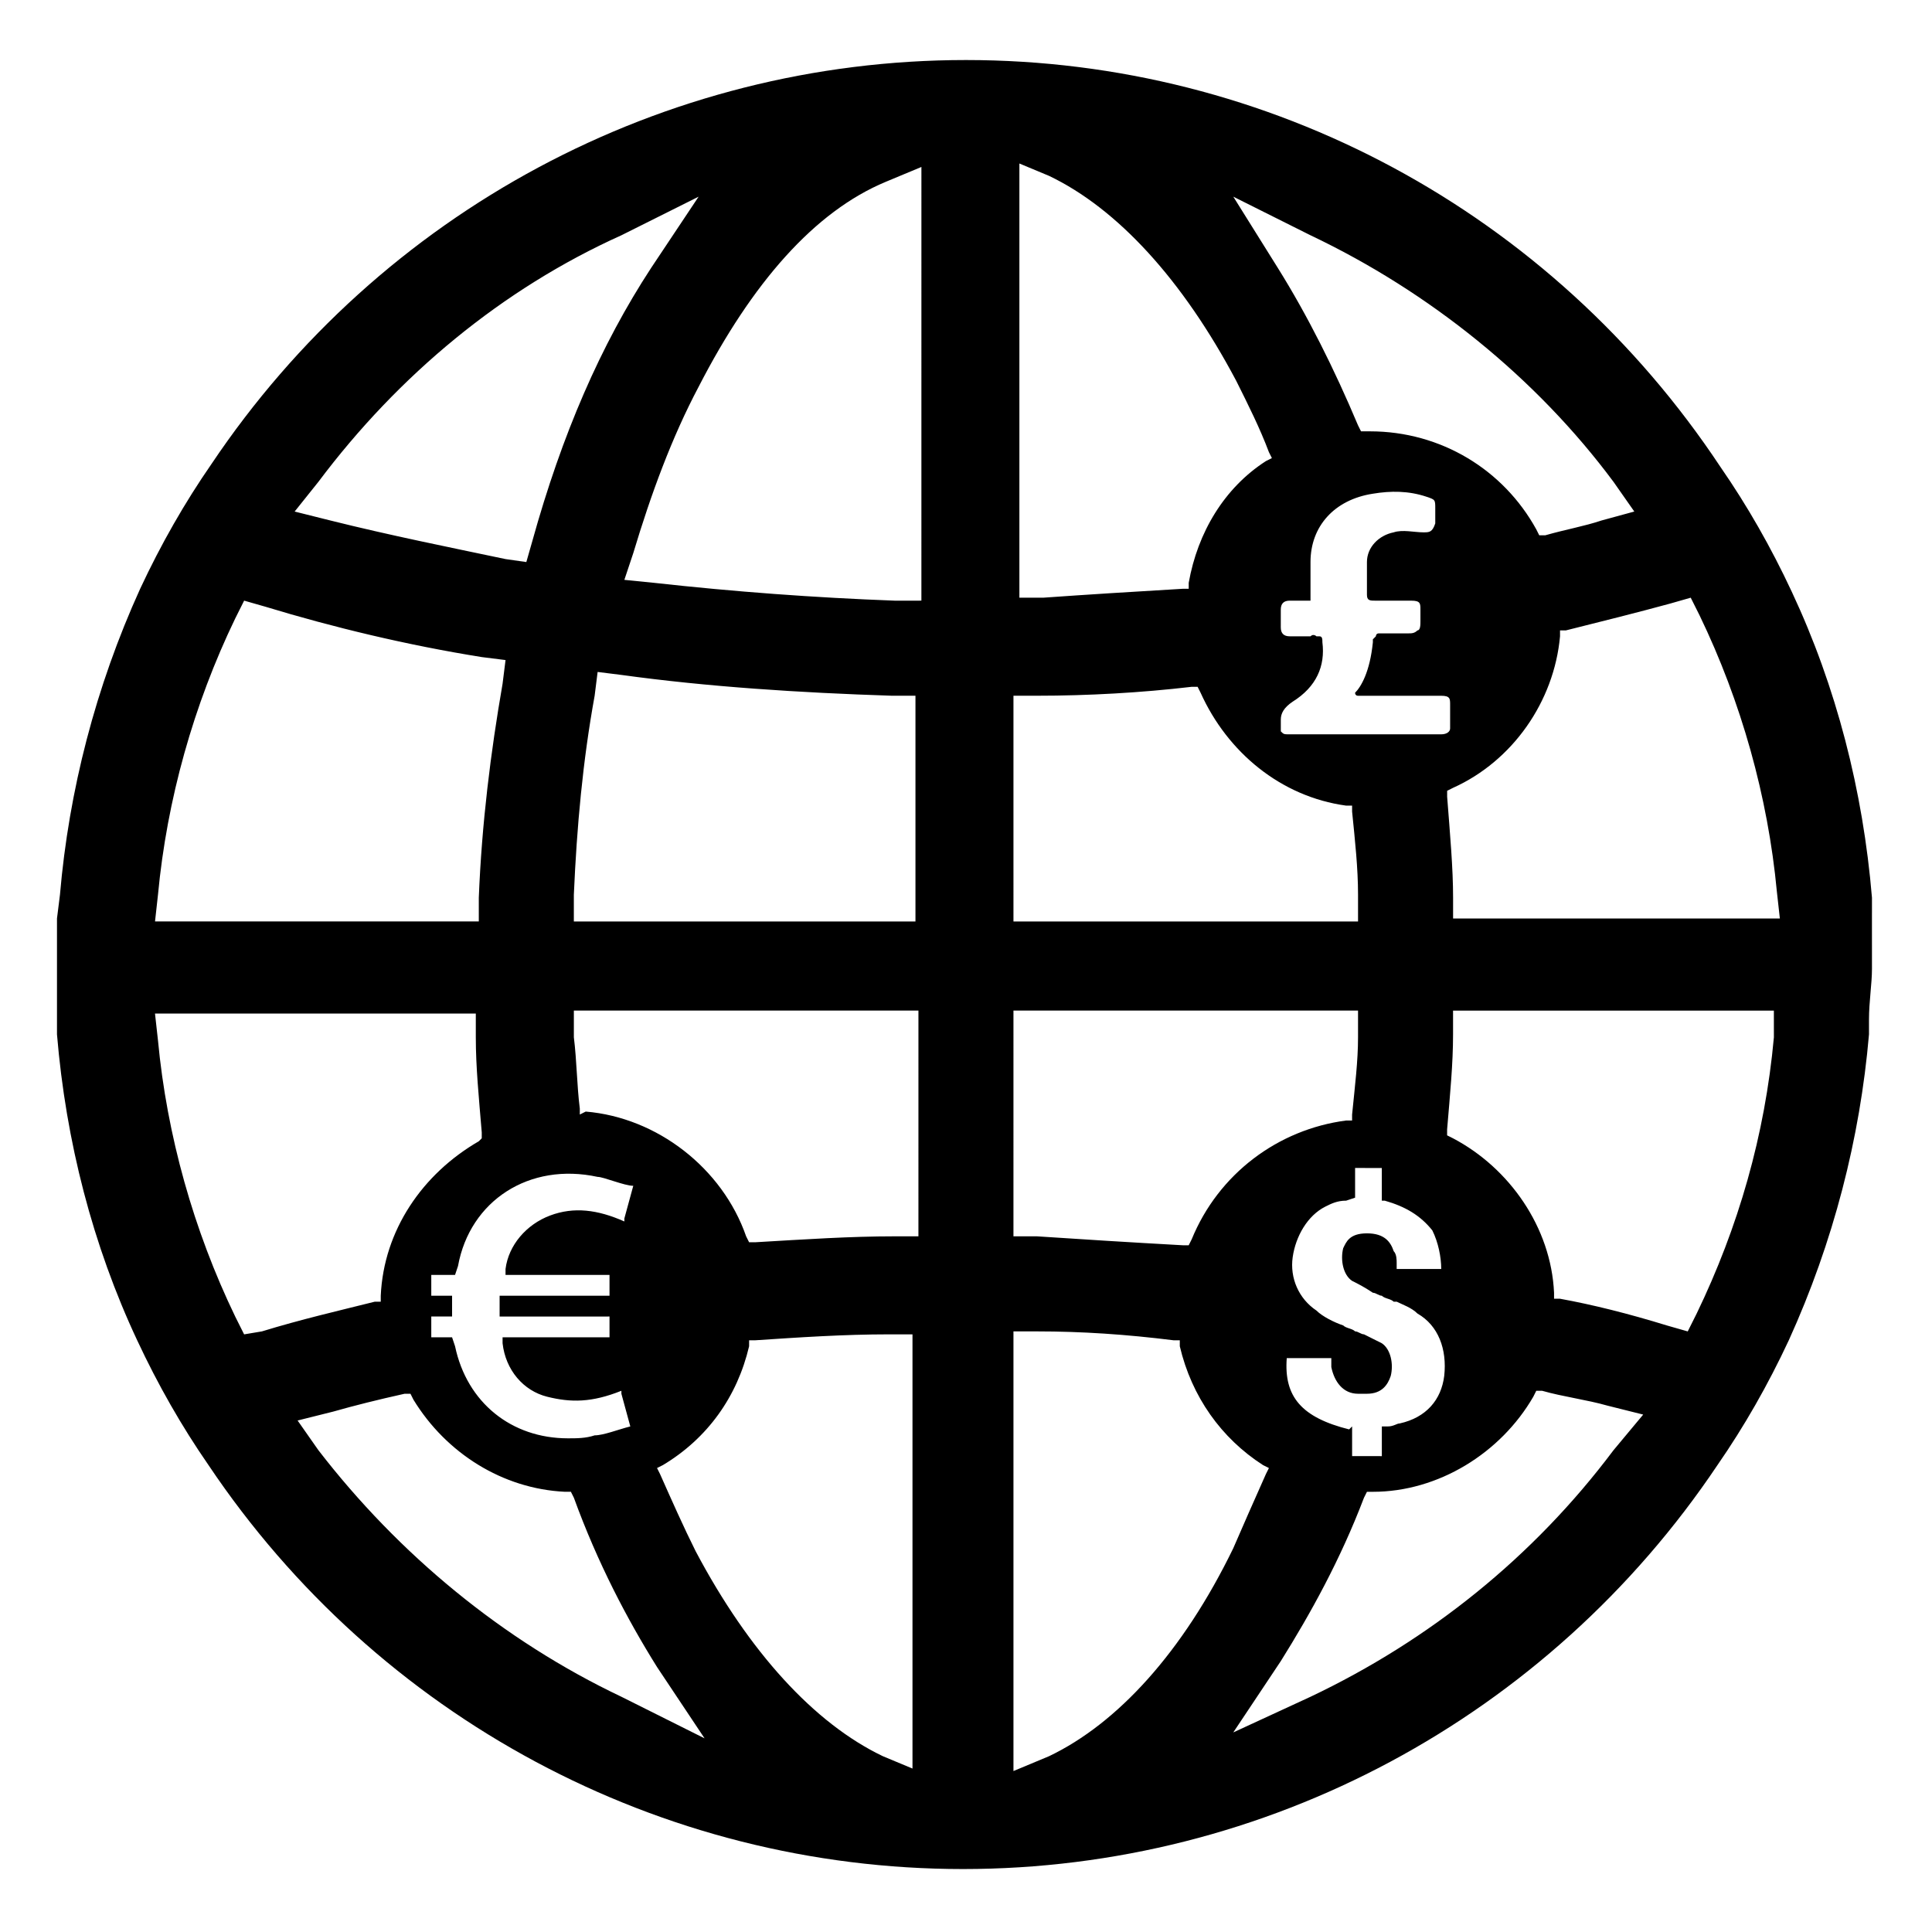 <?xml version="1.0" encoding="UTF-8"?>
<!-- Uploaded to: SVG Repo, www.svgrepo.com, Generator: SVG Repo Mixer Tools -->
<svg fill="#000000" width="800px" height="800px" version="1.1" viewBox="144 144 512 512" xmlns="http://www.w3.org/2000/svg">
 <path d="m640.09 385.83v-3.938c-2.363-28.34-9.445-55.891-21.254-81.082-5.512-11.809-11.809-22.828-18.895-33.062-44.867-67.695-119.65-107.84-199.95-107.84-80.297 0-155.08 40.148-199.95 107.06-7.086 10.234-13.383 21.254-18.895 33.062-11.809 25.977-18.895 53.531-21.254 81.082l-0.789 6.297v30.703c2.363 28.34 9.445 55.891 21.254 81.082 5.512 11.809 11.809 22.828 18.895 33.062 44.871 66.914 119.66 107.06 199.95 107.06 80.293 0 155.08-40.148 199.95-107.06 7.086-10.234 13.383-21.254 18.895-33.062 11.809-25.977 18.895-53.531 21.254-81.082v-3.938c0-4.723 0.789-9.445 0.789-13.383v-0.789c-0.004-4.723-0.004-9.445-0.004-14.168zm-411.71-114.14c21.254-28.34 48.805-51.168 80.293-65.336l20.469-10.234-12.594 18.895c-13.383 20.469-23.617 44.082-31.488 72.422l-1.574 5.512-5.512-0.789c-14.957-3.148-30.699-6.297-46.445-10.234l-9.445-2.363zm77.148 210.18v5.512h-29.125v5.512l29.125-0.004v5.512h-28.34v1.574c0.789 7.086 5.512 12.594 11.809 14.168s11.809 1.574 19.68-1.574v0.789l2.363 8.66c-3.148 0.789-7.086 2.363-9.445 2.363-2.363 0.789-4.723 0.789-7.086 0.789-14.957 0-26.766-9.445-29.914-24.402l-0.789-2.363-5.512-0.004v-5.512h3.938 1.574v-5.512h-1.574-3.938v-5.512h6.297l0.789-2.363c3.148-17.32 18.895-27.551 37-23.617 1.574 0 7.086 2.363 9.445 2.363l-2.363 8.66v0.789c-7.086-3.148-13.383-3.938-19.68-1.574-6.297 2.363-11.02 7.871-11.809 14.168v1.574zm-119.66-100.76c2.363-25.191 9.445-50.383 20.469-73.211l2.363-4.723 5.512 1.574c18.105 5.512 37.785 10.234 57.465 13.383l6.297 0.789-0.789 6.297c-3.148 18.105-5.512 37-6.297 56.68v6.297h-85.805zm22.828 116.51-2.363-4.723c-11.02-22.828-18.105-48.02-20.469-73.211l-0.789-7.086h85.02v6.297c0 7.871 0.789 15.742 1.574 25.191v1.574l-0.789 0.789c-14.957 8.66-25.191 23.617-25.977 40.934v1.574h-1.574c-9.445 2.363-19.68 4.723-29.914 7.871zm99.977 96.035c-31.488-14.957-59.039-37.785-80.293-65.336l-5.512-7.871 9.445-2.363c5.512-1.574 11.809-3.148 18.895-4.723h1.574l0.789 1.574c8.66 14.168 23.617 23.617 40.148 24.402h1.574l0.789 1.574c6.297 17.32 14.168 32.273 22.043 44.871l12.594 18.895zm78.719 19.684-9.445-3.938c-18.105-8.66-35.426-27.551-49.594-54.316-3.148-6.297-6.297-13.383-9.445-20.469l-0.789-1.574 1.574-0.789c11.809-7.086 19.68-18.105 22.828-31.488v-1.574h1.574c11.809-0.789 23.617-1.574 35.426-1.574h6.297v115.72zm0-141.7h-6.297c-11.809 0-23.617 0.789-37 1.574h-1.574l-0.789-1.574c-6.297-18.105-23.617-31.488-42.508-33.062l-1.57 0.789v-1.574c-0.789-6.297-0.789-12.594-1.574-18.895v-7.086h91.316zm0-83.441h-91.316v-7.086c0.789-18.105 2.363-35.426 5.512-52.742l0.789-6.297 6.297 0.789c22.828 3.148 47.23 4.723 71.637 5.512h6.297v59.824zm0-85.02h-6.297c-21.254-0.789-42.508-2.363-63.762-4.723l-7.871-0.789 2.363-7.086c4.723-15.742 10.234-30.699 17.32-44.082 14.168-27.551 30.699-46.445 49.594-54.316l9.445-3.938-0.004 114.93zm103.91-96.824c31.488 14.957 59.828 37.785 80.293 65.336l5.512 7.871-8.656 2.363c-4.723 1.574-9.445 2.363-14.957 3.938h-1.574l-0.789-1.574c-8.66-15.746-25.191-25.98-44.082-25.98h-2.363l-0.789-1.574c-6.297-14.957-13.383-29.125-21.254-41.723l-11.805-18.891zm10.234 316.45c-12.594-3.148-17.32-8.66-16.531-18.895h11.809v2.363c0.789 3.938 3.148 7.086 7.086 7.086h1.574 0.789c3.938 0 5.512-2.363 6.297-4.723 0.789-3.148 0-7.086-2.363-8.66-1.574-0.789-3.148-1.574-4.723-2.363-0.789 0-1.574-0.789-2.363-0.789-0.789-0.789-2.363-0.789-3.148-1.574-2.363-0.789-5.512-2.363-7.086-3.938-4.723-3.148-7.086-8.66-6.297-14.168 0.789-5.512 3.938-11.02 8.66-13.383 1.574-0.789 3.148-1.574 5.512-1.574l2.363-0.789v-7.871l7.082 0.004v8.66h0.789c5.512 1.574 9.445 3.938 12.594 7.871 1.574 3.148 2.363 7.086 2.363 10.234h-11.809v-1.574c0-0.789 0-2.363-0.789-3.148-0.789-2.363-2.363-4.723-7.086-4.723-4.723 0-5.512 2.363-6.297 3.938-0.789 3.148 0 7.086 2.363 8.66 1.574 0.789 3.148 1.574 5.512 3.148 0.789 0 1.574 0.789 2.363 0.789 0.789 0.789 2.363 0.789 3.148 1.574h0.789c1.574 0.789 3.938 1.574 5.512 3.148 5.512 3.148 7.871 9.445 7.086 16.531-0.789 6.297-4.723 11.02-11.809 12.594-0.789 0-1.574 0.789-3.148 0.789h-1.574v7.871l-7.879-0.004v-7.871zm24.402-184.2h-30.699-9.445c-1.574 0-1.574 0-2.363-0.789v-3.148c0-1.574 0.789-3.148 3.148-4.723 6.297-3.938 8.66-9.445 7.871-15.742 0-0.789 0-1.574-0.789-1.574h-0.789s-0.789-0.789-1.574 0h-5.512c-1.574 0-2.363-0.789-2.363-2.363v-4.723c0-1.574 0.789-2.363 2.363-2.363h5.512v-1.574-1.574-7.086c0-9.445 6.297-16.531 16.531-18.105 4.723-0.789 9.445-0.789 14.168 0.789 2.363 0.789 2.363 0.789 2.363 3.148v1.574 0.789 1.574c-0.789 2.363-1.574 2.363-3.148 2.363-2.363 0-5.512-0.789-7.871 0-3.938 0.789-7.086 3.938-7.086 7.871v5.512 0.789 2.363c0 1.574 0.789 1.574 2.363 1.574h8.66 0.789c2.363 0 2.363 0.789 2.363 2.363v3.148c0 0.789 0 2.363-0.789 2.363-0.789 0.789-1.574 0.789-2.363 0.789h-3.938-3.148-0.789c-0.789 0-0.789 0.789-0.789 0.789l-0.789 0.789v0.789c-0.789 7.871-3.148 11.809-4.723 13.383 0 0 0 0.789 0.789 0.789h22.043c2.363 0 2.363 0.789 2.363 2.363v6.297c0.004 0.766-0.785 1.555-2.359 1.555zm-113.36-151.93 9.445 3.938c18.105 8.66 35.426 27.551 49.594 54.316 3.148 6.297 6.297 12.594 8.66 18.895l0.789 1.574-1.574 0.789c-11.02 7.086-18.105 18.895-20.469 32.273v1.574h-1.574c-13.383 0.789-25.977 1.574-37 2.363h-6.297v-115.72zm0 141.7h6.297c13.383 0 27.551-0.789 40.934-2.363h1.574l0.789 1.574c7.086 15.742 21.254 27.551 38.574 29.914h1.574v1.574c0.789 7.871 1.574 14.957 1.574 22.043v7.086h-91.316zm0 83.441h91.316v7.086c0 6.297-0.789 12.594-1.574 20.469v1.574h-1.574c-18.105 2.363-33.852 14.168-40.934 31.488l-0.789 1.574h-1.574c-14.168-0.789-26.766-1.574-38.574-2.363h-6.297zm9.445 197.59-9.445 3.938v-116.51h6.297c11.809 0 23.617 0.789 36.211 2.363h1.574v1.574c3.148 13.383 11.02 24.402 22.043 31.488l1.574 0.789-0.789 1.574c-3.148 7.086-6.297 14.168-8.66 19.68-13.379 27.551-30.699 46.441-48.805 55.102zm149.57-81.082c-21.254 28.34-48.805 50.383-80.293 65.336l-20.469 9.449 12.594-18.895c7.871-12.594 15.742-26.766 22.043-43.297l0.789-1.574h1.574c17.32 0 33.852-10.234 42.508-25.191l0.789-1.574h1.574c5.512 1.574 11.809 2.363 17.32 3.938l9.445 2.363zm42.508-109.42c-2.363 25.977-9.445 50.383-20.469 73.211l-2.363 4.723-5.512-1.574c-10.234-3.148-19.68-5.512-28.34-7.086h-1.574v-1.574c-0.789-17.32-11.809-33.062-26.766-40.934l-1.574-0.789v-1.574c0.789-9.445 1.574-17.32 1.574-25.191v-6.297h85.02zm-85.016-30.699v-6.297c0-7.871-0.789-16.531-1.574-26.766v-1.574l1.574-0.789c15.742-7.086 26.766-22.828 28.34-40.148v-1.574h1.574c9.445-2.363 18.895-4.723 27.551-7.086l5.512-1.574 2.363 4.723c11.02 22.828 18.105 48.02 20.469 73.211l0.789 7.086h-86.598z"/>
</svg>